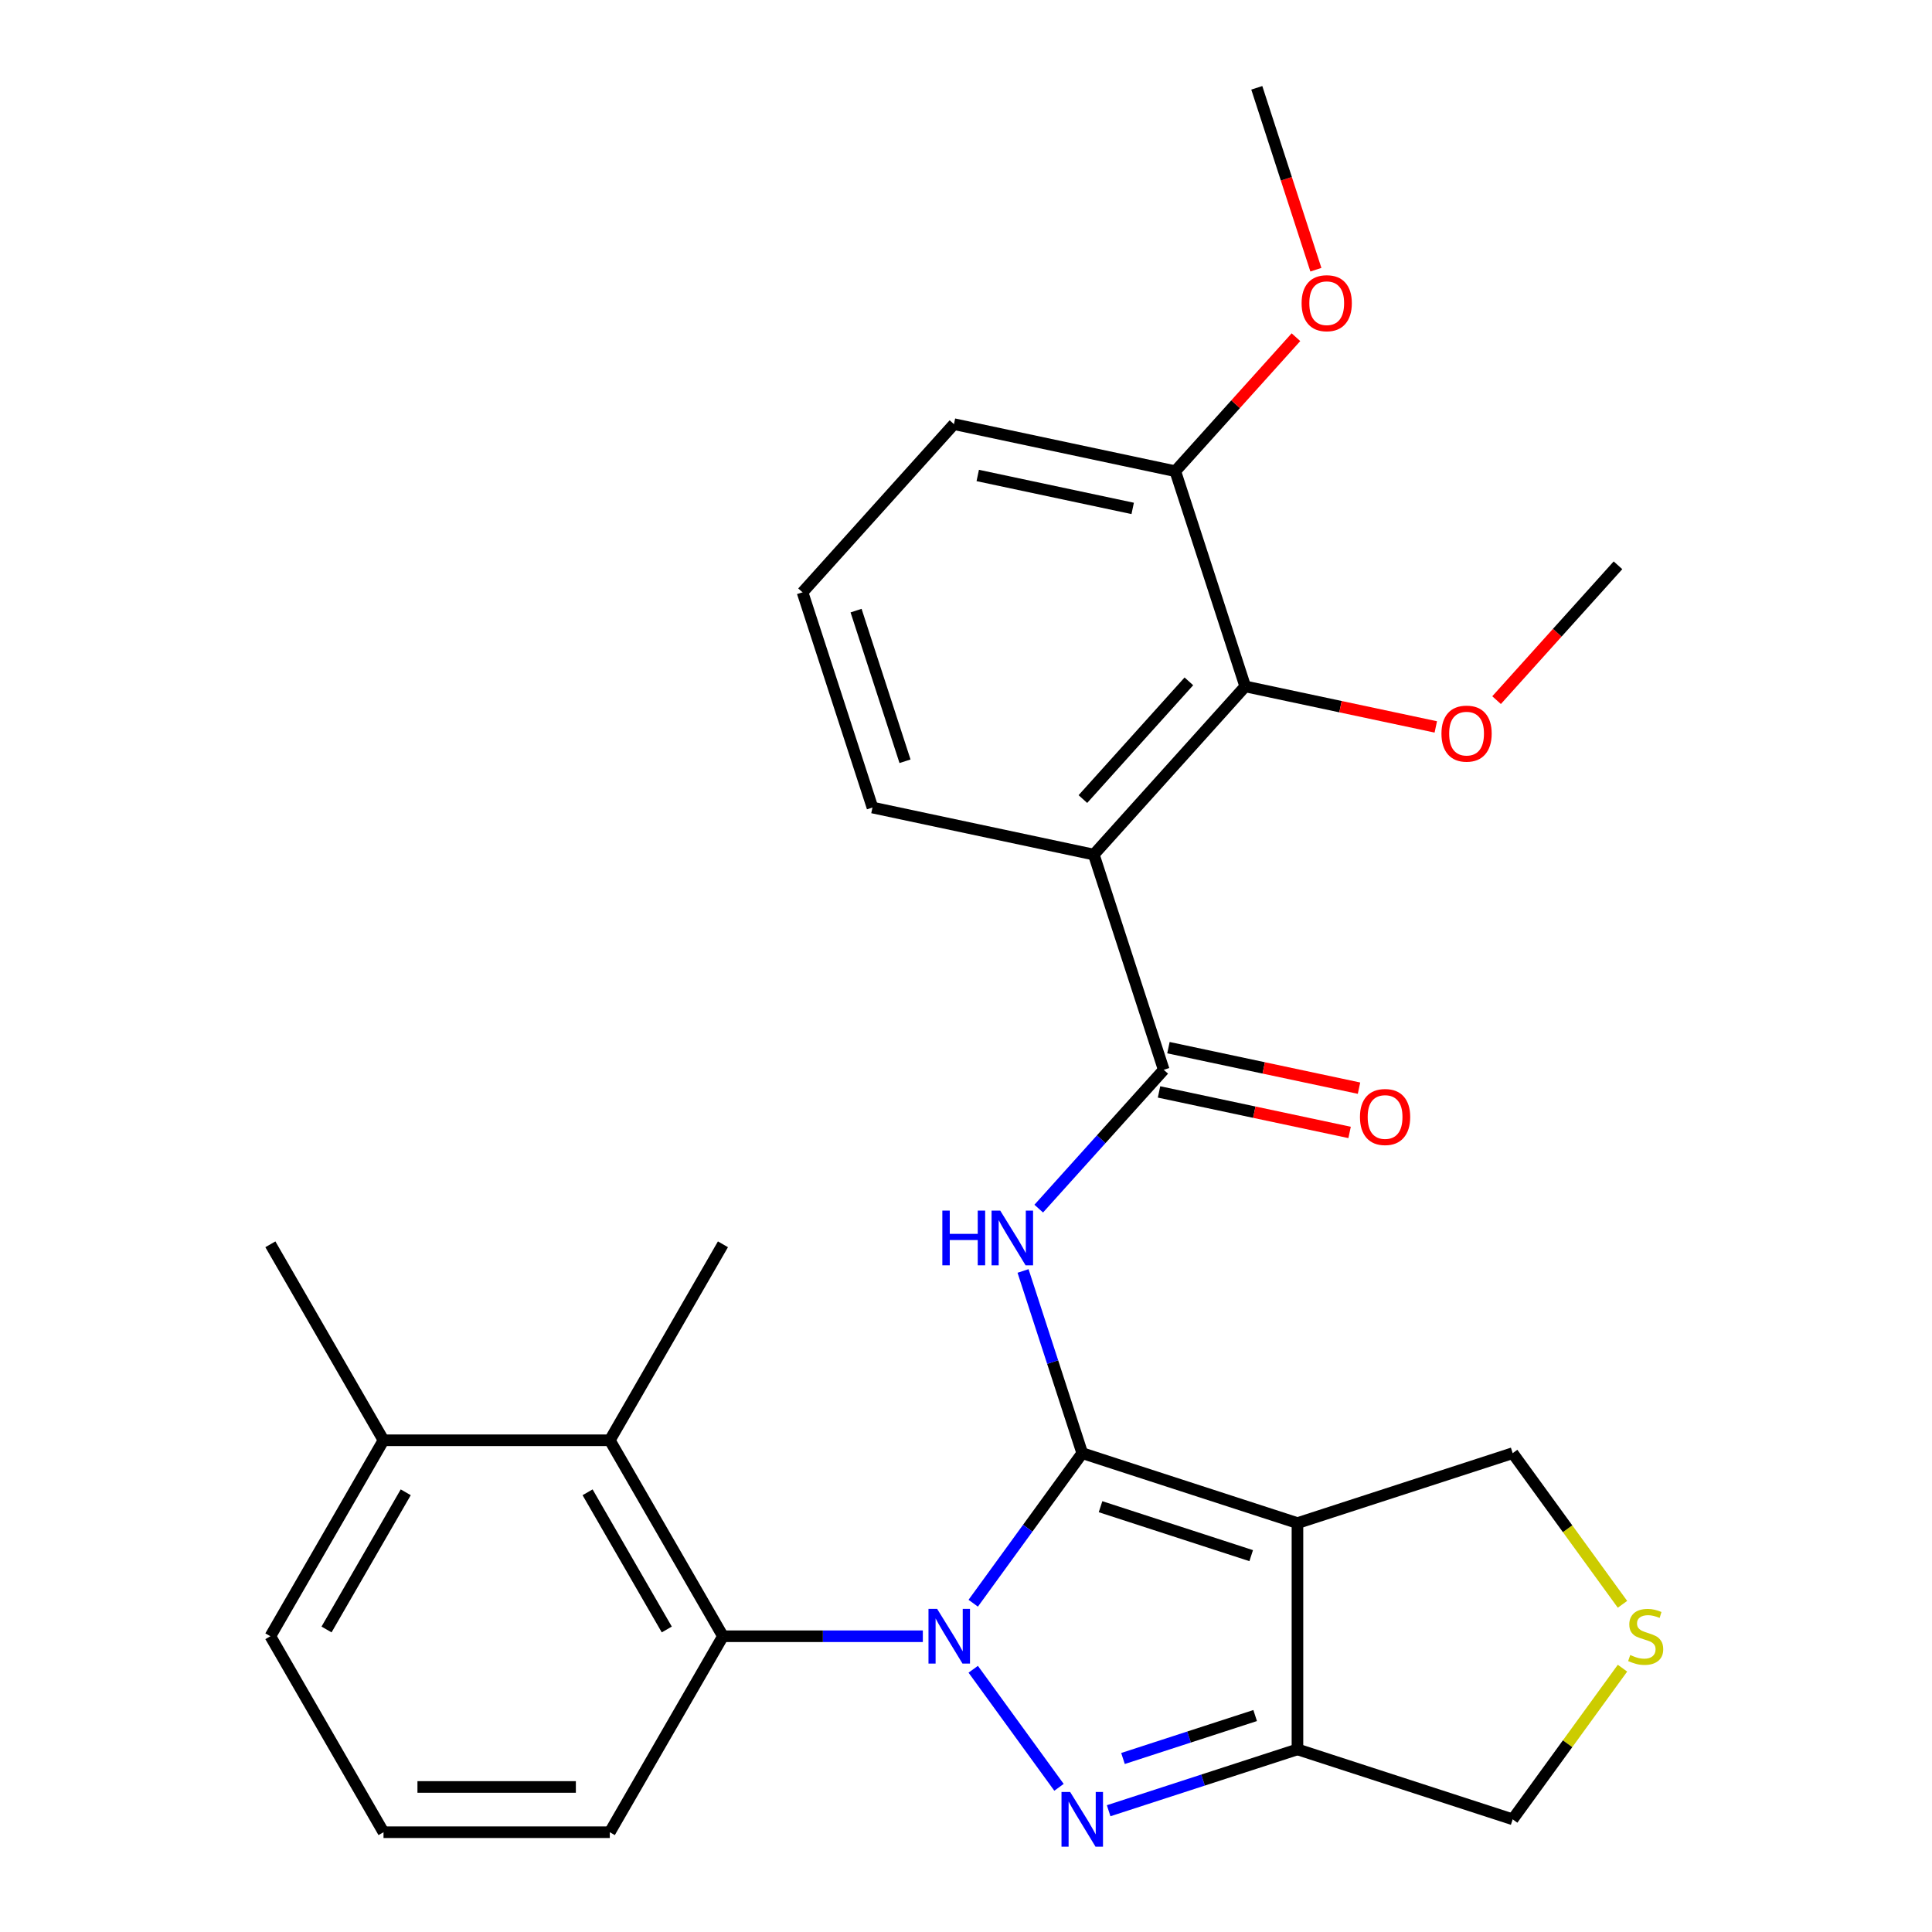 <?xml version='1.0' encoding='iso-8859-1'?>
<svg version='1.1' baseProfile='full'
              xmlns='http://www.w3.org/2000/svg'
                      xmlns:rdkit='http://www.rdkit.org/xml'
                      xmlns:xlink='http://www.w3.org/1999/xlink'
                  xml:space='preserve'
width='1000px' height='1000px' viewBox='0 0 1000 1000'>
<!-- END OF HEADER -->
<rect style='opacity:1.0;fill:#FFFFFF;stroke:none' width='1000' height='1000' x='0' y='0'> </rect>
<path class='bond-0' d='M 560.169,752.159 L 531.954,790.993' style='fill:none;fill-rule:evenodd;stroke:#000000;stroke-width:6px;stroke-linecap:butt;stroke-linejoin:miter;stroke-opacity:1' />
<path class='bond-0' d='M 531.954,790.993 L 503.739,829.828' style='fill:none;fill-rule:evenodd;stroke:#0000FF;stroke-width:6px;stroke-linecap:butt;stroke-linejoin:miter;stroke-opacity:1' />
<path class='bond-2' d='M 560.169,752.159 L 671.563,788.353' style='fill:none;fill-rule:evenodd;stroke:#000000;stroke-width:6px;stroke-linecap:butt;stroke-linejoin:miter;stroke-opacity:1' />
<path class='bond-2' d='M 569.639,779.867 L 647.616,805.203' style='fill:none;fill-rule:evenodd;stroke:#000000;stroke-width:6px;stroke-linecap:butt;stroke-linejoin:miter;stroke-opacity:1' />
<path class='bond-3' d='M 560.169,752.159 L 544.848,705.006' style='fill:none;fill-rule:evenodd;stroke:#000000;stroke-width:6px;stroke-linecap:butt;stroke-linejoin:miter;stroke-opacity:1' />
<path class='bond-3' d='M 544.848,705.006 L 529.527,657.852' style='fill:none;fill-rule:evenodd;stroke:#0000FF;stroke-width:6px;stroke-linecap:butt;stroke-linejoin:miter;stroke-opacity:1' />
<path class='bond-1' d='M 503.739,864.004 L 548.138,925.114' style='fill:none;fill-rule:evenodd;stroke:#0000FF;stroke-width:6px;stroke-linecap:butt;stroke-linejoin:miter;stroke-opacity:1' />
<path class='bond-7' d='M 477.656,846.916 L 425.926,846.916' style='fill:none;fill-rule:evenodd;stroke:#0000FF;stroke-width:6px;stroke-linecap:butt;stroke-linejoin:miter;stroke-opacity:1' />
<path class='bond-7' d='M 425.926,846.916 L 374.197,846.916' style='fill:none;fill-rule:evenodd;stroke:#000000;stroke-width:6px;stroke-linecap:butt;stroke-linejoin:miter;stroke-opacity:1' />
<path class='bond-28' d='M 573.837,937.233 L 622.7,921.356' style='fill:none;fill-rule:evenodd;stroke:#0000FF;stroke-width:6px;stroke-linecap:butt;stroke-linejoin:miter;stroke-opacity:1' />
<path class='bond-28' d='M 622.7,921.356 L 671.563,905.48' style='fill:none;fill-rule:evenodd;stroke:#000000;stroke-width:6px;stroke-linecap:butt;stroke-linejoin:miter;stroke-opacity:1' />
<path class='bond-28' d='M 581.257,910.191 L 615.462,899.077' style='fill:none;fill-rule:evenodd;stroke:#0000FF;stroke-width:6px;stroke-linecap:butt;stroke-linejoin:miter;stroke-opacity:1' />
<path class='bond-28' d='M 615.462,899.077 L 649.666,887.964' style='fill:none;fill-rule:evenodd;stroke:#000000;stroke-width:6px;stroke-linecap:butt;stroke-linejoin:miter;stroke-opacity:1' />
<path class='bond-4' d='M 671.563,788.353 L 671.563,905.48' style='fill:none;fill-rule:evenodd;stroke:#000000;stroke-width:6px;stroke-linecap:butt;stroke-linejoin:miter;stroke-opacity:1' />
<path class='bond-13' d='M 671.563,788.353 L 782.958,752.159' style='fill:none;fill-rule:evenodd;stroke:#000000;stroke-width:6px;stroke-linecap:butt;stroke-linejoin:miter;stroke-opacity:1' />
<path class='bond-5' d='M 537.643,625.584 L 569.996,589.653' style='fill:none;fill-rule:evenodd;stroke:#0000FF;stroke-width:6px;stroke-linecap:butt;stroke-linejoin:miter;stroke-opacity:1' />
<path class='bond-5' d='M 569.996,589.653 L 602.348,553.722' style='fill:none;fill-rule:evenodd;stroke:#000000;stroke-width:6px;stroke-linecap:butt;stroke-linejoin:miter;stroke-opacity:1' />
<path class='bond-15' d='M 671.563,905.48 L 782.958,941.674' style='fill:none;fill-rule:evenodd;stroke:#000000;stroke-width:6px;stroke-linecap:butt;stroke-linejoin:miter;stroke-opacity:1' />
<path class='bond-6' d='M 602.348,553.722 L 566.154,442.328' style='fill:none;fill-rule:evenodd;stroke:#000000;stroke-width:6px;stroke-linecap:butt;stroke-linejoin:miter;stroke-opacity:1' />
<path class='bond-11' d='M 599.913,565.179 L 649.233,575.662' style='fill:none;fill-rule:evenodd;stroke:#000000;stroke-width:6px;stroke-linecap:butt;stroke-linejoin:miter;stroke-opacity:1' />
<path class='bond-11' d='M 649.233,575.662 L 698.552,586.145' style='fill:none;fill-rule:evenodd;stroke:#FF0000;stroke-width:6px;stroke-linecap:butt;stroke-linejoin:miter;stroke-opacity:1' />
<path class='bond-11' d='M 604.783,542.265 L 654.103,552.748' style='fill:none;fill-rule:evenodd;stroke:#000000;stroke-width:6px;stroke-linecap:butt;stroke-linejoin:miter;stroke-opacity:1' />
<path class='bond-11' d='M 654.103,552.748 L 703.423,563.232' style='fill:none;fill-rule:evenodd;stroke:#FF0000;stroke-width:6px;stroke-linecap:butt;stroke-linejoin:miter;stroke-opacity:1' />
<path class='bond-8' d='M 566.154,442.328 L 644.527,355.285' style='fill:none;fill-rule:evenodd;stroke:#000000;stroke-width:6px;stroke-linecap:butt;stroke-linejoin:miter;stroke-opacity:1' />
<path class='bond-8' d='M 560.501,413.597 L 615.363,352.667' style='fill:none;fill-rule:evenodd;stroke:#000000;stroke-width:6px;stroke-linecap:butt;stroke-linejoin:miter;stroke-opacity:1' />
<path class='bond-17' d='M 566.154,442.328 L 451.587,417.976' style='fill:none;fill-rule:evenodd;stroke:#000000;stroke-width:6px;stroke-linecap:butt;stroke-linejoin:miter;stroke-opacity:1' />
<path class='bond-9' d='M 374.197,846.916 L 315.633,745.481' style='fill:none;fill-rule:evenodd;stroke:#000000;stroke-width:6px;stroke-linecap:butt;stroke-linejoin:miter;stroke-opacity:1' />
<path class='bond-9' d='M 345.125,843.414 L 304.131,772.409' style='fill:none;fill-rule:evenodd;stroke:#000000;stroke-width:6px;stroke-linecap:butt;stroke-linejoin:miter;stroke-opacity:1' />
<path class='bond-18' d='M 374.197,846.916 L 315.633,948.351' style='fill:none;fill-rule:evenodd;stroke:#000000;stroke-width:6px;stroke-linecap:butt;stroke-linejoin:miter;stroke-opacity:1' />
<path class='bond-12' d='M 644.527,355.285 L 608.333,243.891' style='fill:none;fill-rule:evenodd;stroke:#000000;stroke-width:6px;stroke-linecap:butt;stroke-linejoin:miter;stroke-opacity:1' />
<path class='bond-16' d='M 644.527,355.285 L 693.847,365.769' style='fill:none;fill-rule:evenodd;stroke:#000000;stroke-width:6px;stroke-linecap:butt;stroke-linejoin:miter;stroke-opacity:1' />
<path class='bond-16' d='M 693.847,365.769 L 743.166,376.252' style='fill:none;fill-rule:evenodd;stroke:#FF0000;stroke-width:6px;stroke-linecap:butt;stroke-linejoin:miter;stroke-opacity:1' />
<path class='bond-14' d='M 315.633,745.481 L 198.506,745.481' style='fill:none;fill-rule:evenodd;stroke:#000000;stroke-width:6px;stroke-linecap:butt;stroke-linejoin:miter;stroke-opacity:1' />
<path class='bond-20' d='M 315.633,745.481 L 374.197,644.047' style='fill:none;fill-rule:evenodd;stroke:#000000;stroke-width:6px;stroke-linecap:butt;stroke-linejoin:miter;stroke-opacity:1' />
<path class='bond-10' d='M 839.795,830.388 L 811.376,791.274' style='fill:none;fill-rule:evenodd;stroke:#CCCC00;stroke-width:6px;stroke-linecap:butt;stroke-linejoin:miter;stroke-opacity:1' />
<path class='bond-10' d='M 811.376,791.274 L 782.958,752.159' style='fill:none;fill-rule:evenodd;stroke:#000000;stroke-width:6px;stroke-linecap:butt;stroke-linejoin:miter;stroke-opacity:1' />
<path class='bond-29' d='M 839.795,863.444 L 811.376,902.559' style='fill:none;fill-rule:evenodd;stroke:#CCCC00;stroke-width:6px;stroke-linecap:butt;stroke-linejoin:miter;stroke-opacity:1' />
<path class='bond-29' d='M 811.376,902.559 L 782.958,941.674' style='fill:none;fill-rule:evenodd;stroke:#000000;stroke-width:6px;stroke-linecap:butt;stroke-linejoin:miter;stroke-opacity:1' />
<path class='bond-19' d='M 608.333,243.891 L 639.556,209.214' style='fill:none;fill-rule:evenodd;stroke:#000000;stroke-width:6px;stroke-linecap:butt;stroke-linejoin:miter;stroke-opacity:1' />
<path class='bond-19' d='M 639.556,209.214 L 670.78,174.537' style='fill:none;fill-rule:evenodd;stroke:#FF0000;stroke-width:6px;stroke-linecap:butt;stroke-linejoin:miter;stroke-opacity:1' />
<path class='bond-31' d='M 608.333,243.891 L 493.766,219.539' style='fill:none;fill-rule:evenodd;stroke:#000000;stroke-width:6px;stroke-linecap:butt;stroke-linejoin:miter;stroke-opacity:1' />
<path class='bond-31' d='M 586.277,263.152 L 506.08,246.105' style='fill:none;fill-rule:evenodd;stroke:#000000;stroke-width:6px;stroke-linecap:butt;stroke-linejoin:miter;stroke-opacity:1' />
<path class='bond-25' d='M 198.506,745.481 L 139.943,644.047' style='fill:none;fill-rule:evenodd;stroke:#000000;stroke-width:6px;stroke-linecap:butt;stroke-linejoin:miter;stroke-opacity:1' />
<path class='bond-30' d='M 198.506,745.481 L 139.943,846.916' style='fill:none;fill-rule:evenodd;stroke:#000000;stroke-width:6px;stroke-linecap:butt;stroke-linejoin:miter;stroke-opacity:1' />
<path class='bond-30' d='M 210.009,772.409 L 169.014,843.414' style='fill:none;fill-rule:evenodd;stroke:#000000;stroke-width:6px;stroke-linecap:butt;stroke-linejoin:miter;stroke-opacity:1' />
<path class='bond-26' d='M 774.625,362.389 L 806.046,327.492' style='fill:none;fill-rule:evenodd;stroke:#FF0000;stroke-width:6px;stroke-linecap:butt;stroke-linejoin:miter;stroke-opacity:1' />
<path class='bond-26' d='M 806.046,327.492 L 837.468,292.595' style='fill:none;fill-rule:evenodd;stroke:#000000;stroke-width:6px;stroke-linecap:butt;stroke-linejoin:miter;stroke-opacity:1' />
<path class='bond-21' d='M 451.587,417.976 L 415.392,306.581' style='fill:none;fill-rule:evenodd;stroke:#000000;stroke-width:6px;stroke-linecap:butt;stroke-linejoin:miter;stroke-opacity:1' />
<path class='bond-21' d='M 468.436,394.028 L 443.1,316.052' style='fill:none;fill-rule:evenodd;stroke:#000000;stroke-width:6px;stroke-linecap:butt;stroke-linejoin:miter;stroke-opacity:1' />
<path class='bond-22' d='M 315.633,948.351 L 198.506,948.351' style='fill:none;fill-rule:evenodd;stroke:#000000;stroke-width:6px;stroke-linecap:butt;stroke-linejoin:miter;stroke-opacity:1' />
<path class='bond-22' d='M 298.064,924.926 L 216.075,924.926' style='fill:none;fill-rule:evenodd;stroke:#000000;stroke-width:6px;stroke-linecap:butt;stroke-linejoin:miter;stroke-opacity:1' />
<path class='bond-27' d='M 681.102,139.601 L 665.807,92.528' style='fill:none;fill-rule:evenodd;stroke:#FF0000;stroke-width:6px;stroke-linecap:butt;stroke-linejoin:miter;stroke-opacity:1' />
<path class='bond-27' d='M 665.807,92.528 L 650.512,45.455' style='fill:none;fill-rule:evenodd;stroke:#000000;stroke-width:6px;stroke-linecap:butt;stroke-linejoin:miter;stroke-opacity:1' />
<path class='bond-23' d='M 415.392,306.581 L 493.766,219.539' style='fill:none;fill-rule:evenodd;stroke:#000000;stroke-width:6px;stroke-linecap:butt;stroke-linejoin:miter;stroke-opacity:1' />
<path class='bond-24' d='M 198.506,948.351 L 139.943,846.916' style='fill:none;fill-rule:evenodd;stroke:#000000;stroke-width:6px;stroke-linecap:butt;stroke-linejoin:miter;stroke-opacity:1' />
<path  class='atom-1' d='M 485.064 832.756
L 494.344 847.756
Q 495.264 849.236, 496.744 851.916
Q 498.224 854.596, 498.304 854.756
L 498.304 832.756
L 502.064 832.756
L 502.064 861.076
L 498.184 861.076
L 488.224 844.676
Q 487.064 842.756, 485.824 840.556
Q 484.624 838.356, 484.264 837.676
L 484.264 861.076
L 480.584 861.076
L 480.584 832.756
L 485.064 832.756
' fill='#0000FF'/>
<path  class='atom-2' d='M 553.909 927.514
L 563.189 942.514
Q 564.109 943.994, 565.589 946.674
Q 567.069 949.354, 567.149 949.514
L 567.149 927.514
L 570.909 927.514
L 570.909 955.834
L 567.029 955.834
L 557.069 939.434
Q 555.909 937.514, 554.669 935.314
Q 553.469 933.114, 553.109 932.434
L 553.109 955.834
L 549.429 955.834
L 549.429 927.514
L 553.909 927.514
' fill='#0000FF'/>
<path  class='atom-4' d='M 487.755 626.604
L 491.595 626.604
L 491.595 638.644
L 506.075 638.644
L 506.075 626.604
L 509.915 626.604
L 509.915 654.924
L 506.075 654.924
L 506.075 641.844
L 491.595 641.844
L 491.595 654.924
L 487.755 654.924
L 487.755 626.604
' fill='#0000FF'/>
<path  class='atom-4' d='M 517.715 626.604
L 526.995 641.604
Q 527.915 643.084, 529.395 645.764
Q 530.875 648.444, 530.955 648.604
L 530.955 626.604
L 534.715 626.604
L 534.715 654.924
L 530.835 654.924
L 520.875 638.524
Q 519.715 636.604, 518.475 634.404
Q 517.275 632.204, 516.915 631.524
L 516.915 654.924
L 513.235 654.924
L 513.235 626.604
L 517.715 626.604
' fill='#0000FF'/>
<path  class='atom-11' d='M 843.803 856.636
Q 844.123 856.756, 845.443 857.316
Q 846.763 857.876, 848.203 858.236
Q 849.683 858.556, 851.123 858.556
Q 853.803 858.556, 855.363 857.276
Q 856.923 855.956, 856.923 853.676
Q 856.923 852.116, 856.123 851.156
Q 855.363 850.196, 854.163 849.676
Q 852.963 849.156, 850.963 848.556
Q 848.443 847.796, 846.923 847.076
Q 845.443 846.356, 844.363 844.836
Q 843.323 843.316, 843.323 840.756
Q 843.323 837.196, 845.723 834.996
Q 848.163 832.796, 852.963 832.796
Q 856.243 832.796, 859.963 834.356
L 859.043 837.436
Q 855.643 836.036, 853.083 836.036
Q 850.323 836.036, 848.803 837.196
Q 847.283 838.316, 847.323 840.276
Q 847.323 841.796, 848.083 842.716
Q 848.883 843.636, 850.003 844.156
Q 851.163 844.676, 853.083 845.276
Q 855.643 846.076, 857.163 846.876
Q 858.683 847.676, 859.763 849.316
Q 860.883 850.916, 860.883 853.676
Q 860.883 857.596, 858.243 859.716
Q 855.643 861.796, 851.283 861.796
Q 848.763 861.796, 846.843 861.236
Q 844.963 860.716, 842.723 859.796
L 843.803 856.636
' fill='#CCCC00'/>
<path  class='atom-12' d='M 703.916 578.154
Q 703.916 571.354, 707.276 567.554
Q 710.636 563.754, 716.916 563.754
Q 723.196 563.754, 726.556 567.554
Q 729.916 571.354, 729.916 578.154
Q 729.916 585.034, 726.516 588.954
Q 723.116 592.834, 716.916 592.834
Q 710.676 592.834, 707.276 588.954
Q 703.916 585.074, 703.916 578.154
M 716.916 589.634
Q 721.236 589.634, 723.556 586.754
Q 725.916 583.834, 725.916 578.154
Q 725.916 572.594, 723.556 569.794
Q 721.236 566.954, 716.916 566.954
Q 712.596 566.954, 710.236 569.754
Q 707.916 572.554, 707.916 578.154
Q 707.916 583.874, 710.236 586.754
Q 712.596 589.634, 716.916 589.634
' fill='#FF0000'/>
<path  class='atom-17' d='M 746.095 379.718
Q 746.095 372.918, 749.455 369.118
Q 752.815 365.318, 759.095 365.318
Q 765.375 365.318, 768.735 369.118
Q 772.095 372.918, 772.095 379.718
Q 772.095 386.598, 768.695 390.518
Q 765.295 394.398, 759.095 394.398
Q 752.855 394.398, 749.455 390.518
Q 746.095 386.638, 746.095 379.718
M 759.095 391.198
Q 763.415 391.198, 765.735 388.318
Q 768.095 385.398, 768.095 379.718
Q 768.095 374.158, 765.735 371.358
Q 763.415 368.518, 759.095 368.518
Q 754.775 368.518, 752.415 371.318
Q 750.095 374.118, 750.095 379.718
Q 750.095 385.438, 752.415 388.318
Q 754.775 391.198, 759.095 391.198
' fill='#FF0000'/>
<path  class='atom-20' d='M 673.706 156.929
Q 673.706 150.129, 677.066 146.329
Q 680.426 142.529, 686.706 142.529
Q 692.986 142.529, 696.346 146.329
Q 699.706 150.129, 699.706 156.929
Q 699.706 163.809, 696.306 167.729
Q 692.906 171.609, 686.706 171.609
Q 680.466 171.609, 677.066 167.729
Q 673.706 163.849, 673.706 156.929
M 686.706 168.409
Q 691.026 168.409, 693.346 165.529
Q 695.706 162.609, 695.706 156.929
Q 695.706 151.369, 693.346 148.569
Q 691.026 145.729, 686.706 145.729
Q 682.386 145.729, 680.026 148.529
Q 677.706 151.329, 677.706 156.929
Q 677.706 162.649, 680.026 165.529
Q 682.386 168.409, 686.706 168.409
' fill='#FF0000'/>
</svg>

